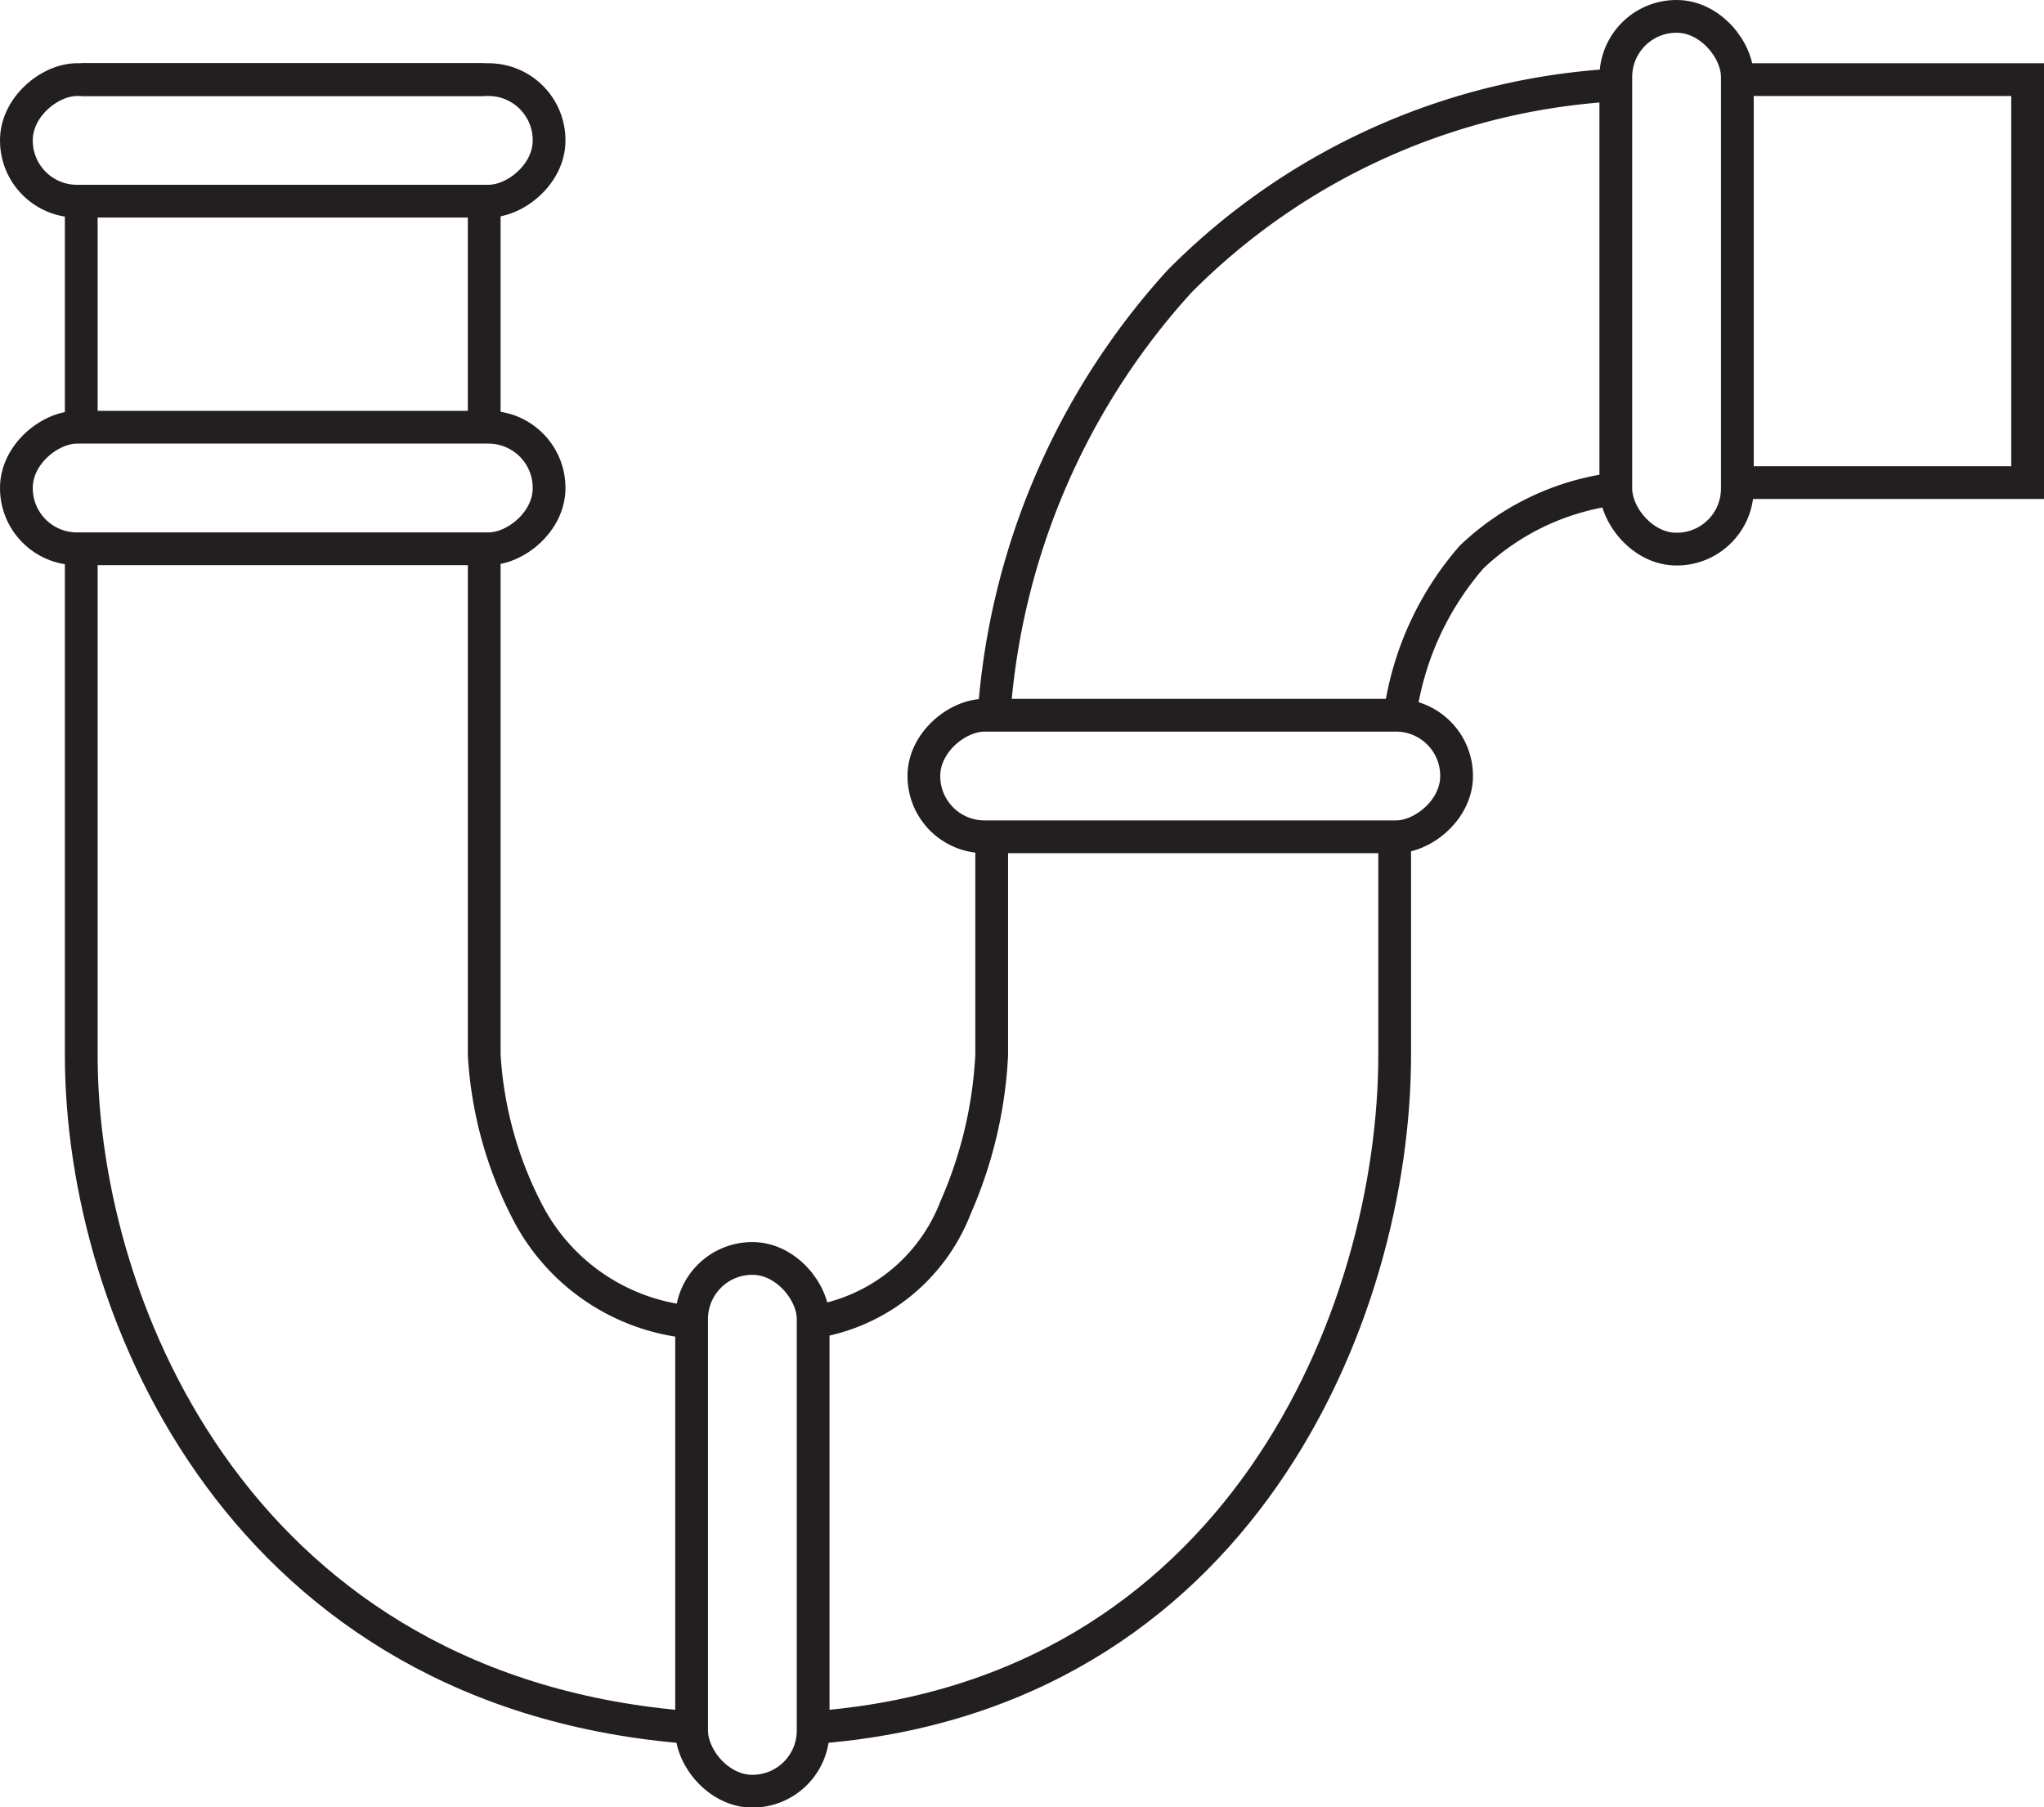 <svg xmlns="http://www.w3.org/2000/svg" viewBox="0 0 62.39 55.16"><defs><style>.cls-1{fill:none;stroke:#231f20;stroke-miterlimit:10;}</style></defs><g id="Réteg_2" data-name="Réteg 2"><g id="Réteg_1" data-name="Réteg 1"><line class="cls-1" x1="14.78" y1="2.43" x2="2.48" y2="2.43"/><line class="cls-1" x1="2.48" y1="13.05" x2="2.48" y2="6.14"/><line class="cls-1" x1="14.78" y1="13.05" x2="14.78" y2="6.14"/><path class="cls-1" d="M42.73,21.83A9.24,9.24,0,0,1,44.92,17a7.74,7.74,0,0,1,4.41-2.08"/><path class="cls-1" d="M30.34,21.83A21.94,21.94,0,0,1,36,8.59a20.36,20.36,0,0,1,13.38-6"/><polyline class="cls-1" points="53.03 2.43 61.89 2.43 61.89 14.73 53.03 14.73"/><path class="cls-1" d="M42.57,25.54V32.2c0,7.94-4.77,19.58-17.75,20.53"/><path class="cls-1" d="M30.27,25.54V32.2a13.16,13.16,0,0,1-1.1,4.65,5.56,5.56,0,0,1-4.35,3.5"/><path class="cls-1" d="M2.48,16.76V32.2c0,7.92,5,19.51,18.63,20.53"/><path class="cls-1" d="M14.78,16.76V32.2a11.9,11.9,0,0,0,1.29,4.73,6.27,6.27,0,0,0,5,3.42"/><rect class="cls-1" x="21.11" y="38.41" width="3.71" height="16.26" rx="1.85"/><rect class="cls-1" x="49.32" y="0.5" width="3.71" height="16.26" rx="1.85"/><rect class="cls-1" x="6.77" y="-3.84" width="3.71" height="16.26" rx="1.85" transform="translate(12.92 -4.34) rotate(90)"/><rect class="cls-1" x="6.77" y="6.77" width="3.71" height="16.26" rx="1.85" transform="translate(23.53 6.27) rotate(90)"/><rect class="cls-1" x="34.48" y="15.56" width="3.71" height="16.26" rx="1.85" transform="translate(60.02 -12.65) rotate(90)"/></g></g></svg>